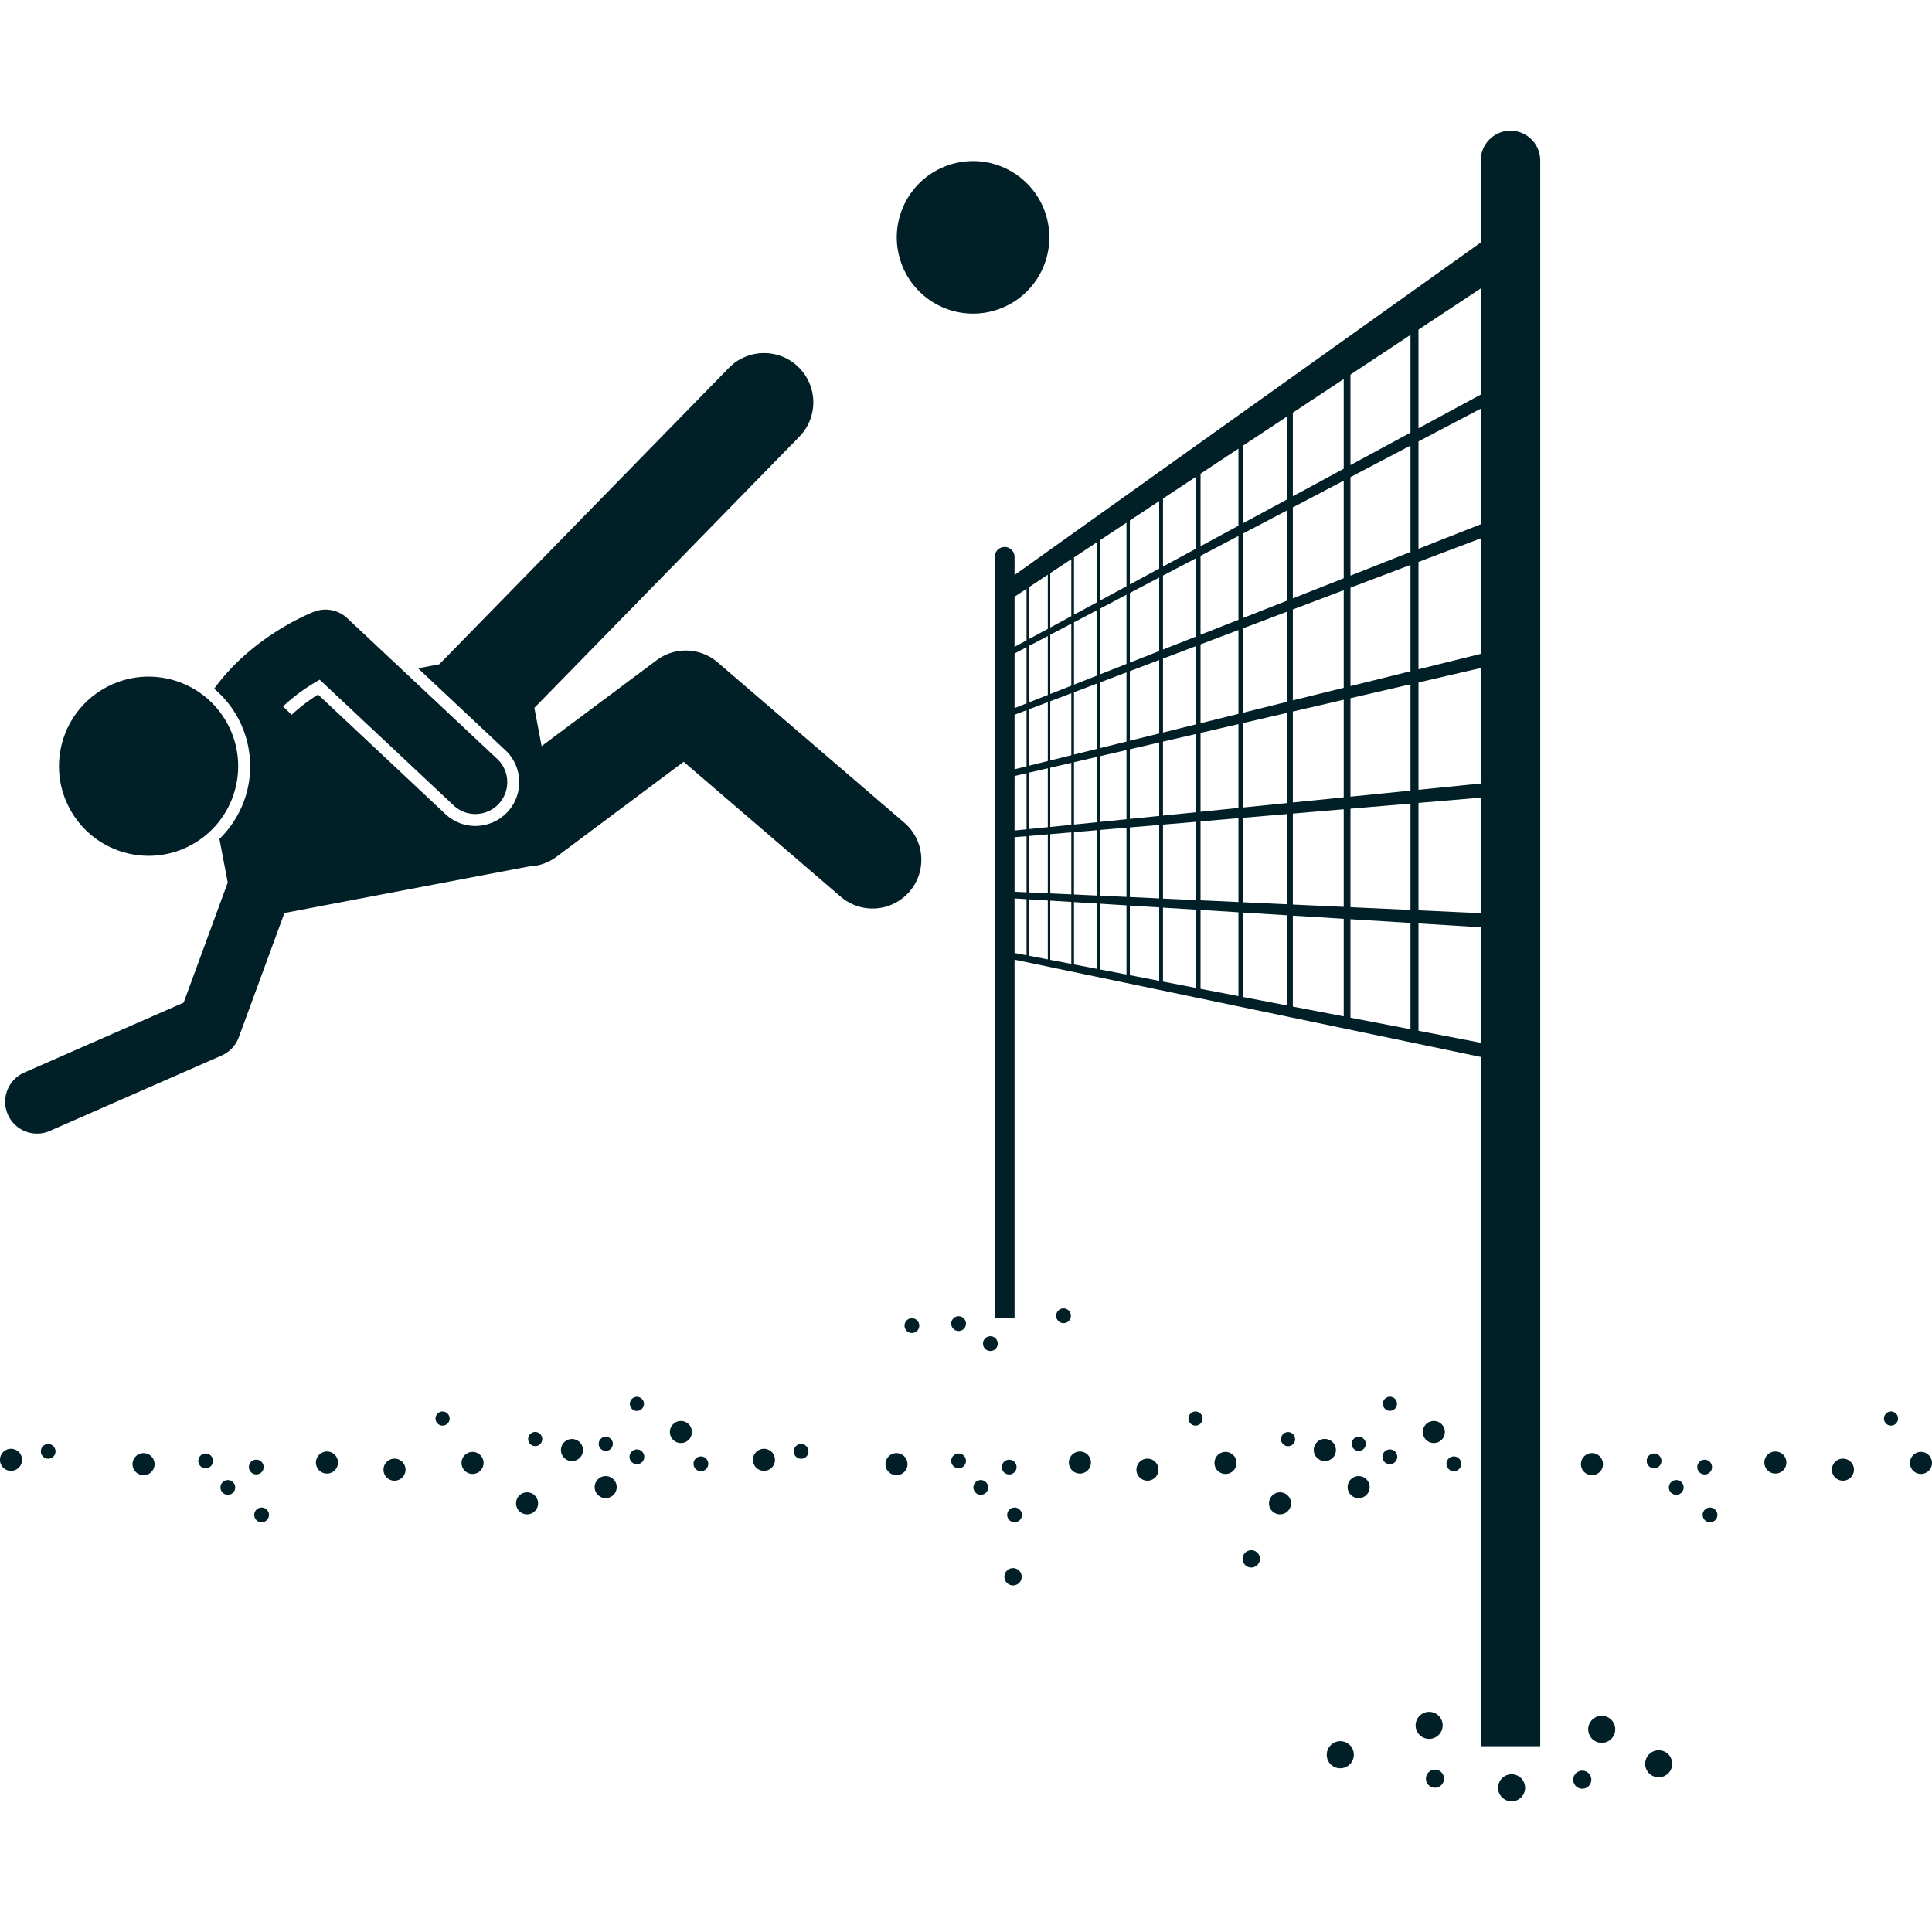 <svg xmlns="http://www.w3.org/2000/svg" version="1.1" xmlns:xlink="http://www.w3.org/1999/xlink" width="512" height="512" x="0" y="0" viewBox="0 0 485.209 419.553" style="enable-background:new 0 0 512 512" xml:space="preserve" class=""><g><circle cx="416.537" cy="409.841" r="3.394" transform="rotate(-73.8 416.752 409.969)" fill="#001f27" opacity="1" data-original="#000000" class=""></circle><path d="M252.81 361.71a2.173 2.173 0 1 0 3.22 2.92 2.173 2.173 0 0 0-3.22-2.92zM312.64 357.216a2.173 2.173 0 1 0 3.22 2.919 2.173 2.173 0 0 0-3.22-2.92zM395.697 412.61a2.27 2.27 0 1 0 3.364 3.05 2.27 2.27 0 0 0-3.364-3.05zM334.096 405.58a3.394 3.394 0 1 0 5.029 4.559 3.394 3.394 0 0 0-5.03-4.56zM377.118 413.88a3.394 3.394 0 1 0 5.03 4.558 3.394 3.394 0 0 0-5.03-4.558zM361.435 402.769a3.394 3.394 0 1 0-5.03-4.56 3.394 3.394 0 0 0 5.03 4.56zM.717 331.937a2.767 2.767 0 1 0 4.1 3.717 2.767 2.767 0 0 0-4.1-3.717zM10.75 330.407a1.851 1.851 0 1 0 2.743 2.486 1.851 1.851 0 0 0-2.742-2.486zM80.062 332.619a2.767 2.767 0 1 0 4.1 3.717 2.767 2.767 0 0 0-4.1-3.717zM34 333.025a2.767 2.767 0 1 0 4.1 3.717 2.767 2.767 0 0 0-4.1-3.717zM50.28 332.82a1.85 1.85 0 1 0 2.742 2.485 1.85 1.85 0 0 0-2.743-2.486zM55.849 339.485a1.85 1.85 0 1 0 2.742 2.486 1.85 1.85 0 0 0-2.742-2.486zM150.256 342.699a2.767 2.767 0 1 0 3.717-4.1 2.767 2.767 0 0 0-3.717 4.1zM116.629 332.718a2.767 2.767 0 1 0 4.1 3.717 2.767 2.767 0 0 0-4.1-3.717zM97.028 334.409a2.767 2.767 0 1 0 4.1 3.717 2.767 2.767 0 0 0-4.1-3.717zM145.504 329.29a2.767 2.767 0 1 0-3.717 4.1 2.767 2.767 0 0 0 3.717-4.1zM135.604 327.266a1.772 1.772 0 1 0-2.38 2.626 1.772 1.772 0 0 0 2.38-2.626zM153.427 331a1.772 1.772 0 1 0-2.625-2.38 1.772 1.772 0 0 0 2.625 2.38zM109.861 322.218a1.772 1.772 0 1 0 2.625 2.38 1.772 1.772 0 0 0-2.625-2.38zM161.268 320.934a1.772 1.772 0 1 0-2.626-2.38 1.772 1.772 0 0 0 2.626 2.38zM130.32 342.868a2.767 2.767 0 1 0 4.1 3.717 2.767 2.767 0 0 0-4.1-3.717zM168.957 324.955a2.767 2.767 0 1 0 4.1 3.717 2.767 2.767 0 0 0-4.1-3.717zM158.712 334.41a1.85 1.85 0 1 0 2.486-2.742 1.85 1.85 0 0 0-2.486 2.742zM65.722 336.86a1.851 1.851 0 1 0-2.742-2.487 1.851 1.851 0 0 0 2.742 2.487zM64.33 346.388a1.85 1.85 0 1 0 2.743 2.486 1.85 1.85 0 0 0-2.742-2.486zM174.654 333.55a1.85 1.85 0 1 0 2.743 2.487 1.85 1.85 0 0 0-2.743-2.486zM189.814 331.937a2.767 2.767 0 1 0 4.1 3.717 2.767 2.767 0 0 0-4.1-3.717zM199.848 330.407a1.851 1.851 0 1 0 2.742 2.486 1.851 1.851 0 0 0-2.742-2.486zM269.159 332.619a2.767 2.767 0 1 0 4.1 3.717 2.767 2.767 0 0 0-4.1-3.717zM223.096 333.025a2.767 2.767 0 1 0 4.1 3.717 2.767 2.767 0 0 0-4.1-3.717zM239.505 335.433a1.85 1.85 0 1 0 2.486-2.741 1.85 1.85 0 0 0-2.486 2.741zM244.946 339.485a1.85 1.85 0 1 0 2.742 2.486 1.85 1.85 0 0 0-2.742-2.486zM339.162 338.79a2.767 2.767 0 1 0 4.1 3.717 2.767 2.767 0 0 0-4.1-3.717zM305.726 332.718a2.767 2.767 0 1 0 4.1 3.717 2.767 2.767 0 0 0-4.1-3.717zM286.125 334.409a2.767 2.767 0 1 0 4.1 3.717 2.767 2.767 0 0 0-4.1-3.717zM334.6 329.29a2.767 2.767 0 1 0-3.716 4.1 2.767 2.767 0 0 0 3.717-4.1zM322.198 327.389a1.772 1.772 0 1 0 2.625 2.38 1.772 1.772 0 0 0-2.625-2.38zM342.524 331a1.772 1.772 0 1 0-2.625-2.38 1.772 1.772 0 0 0 2.625 2.38zM298.958 322.218a1.772 1.772 0 1 0 2.625 2.38 1.772 1.772 0 0 0-2.625-2.38zM350.364 320.934a1.772 1.772 0 1 0-2.625-2.38 1.772 1.772 0 0 0 2.625 2.38zM319.417 342.868a2.767 2.767 0 1 0 4.1 3.717 2.767 2.767 0 0 0-4.1-3.717zM358.054 324.955a2.767 2.767 0 1 0 4.1 3.717 2.767 2.767 0 0 0-4.1-3.717zM347.68 331.796a1.85 1.85 0 1 0 2.743 2.486 1.85 1.85 0 0 0-2.742-2.486zM254.82 336.86a1.851 1.851 0 1 0-2.743-2.487 1.851 1.851 0 0 0 2.743 2.487zM253.428 346.388a1.85 1.85 0 1 0 2.742 2.486 1.85 1.85 0 0 0-2.742-2.486zM242.119 300.836a1.85 1.85 0 1 0-2.743-2.486 1.85 1.85 0 0 0 2.743 2.486zM227.647 298.854a1.85 1.85 0 1 0 2.742 2.486 1.85 1.85 0 0 0-2.742-2.486zM268.343 296.253a1.85 1.85 0 1 0-2.486 2.742 1.85 1.85 0 0 0 2.486-2.742zM247.353 303.367a1.85 1.85 0 1 0 2.743 2.487 1.85 1.85 0 0 0-2.743-2.487zM443.825 332.619a2.767 2.767 0 1 0 4.1 3.717 2.767 2.767 0 0 0-4.1-3.717zM401.863 336.742a2.767 2.767 0 1 0-4.1-3.717 2.767 2.767 0 0 0 4.1 3.717zM416.785 335.305a1.85 1.85 0 1 0-2.743-2.486 1.85 1.85 0 0 0 2.743 2.486zM419.611 339.485a1.85 1.85 0 1 0 2.743 2.486 1.85 1.85 0 0 0-2.743-2.486zM480.391 332.718a2.767 2.767 0 1 0 4.1 3.717 2.767 2.767 0 0 0-4.1-3.717zM460.791 334.409a2.767 2.767 0 1 0 4.1 3.717 2.767 2.767 0 0 0-4.1-3.717zM473.624 322.218a1.772 1.772 0 1 0 2.625 2.38 1.772 1.772 0 0 0-2.625-2.38zM429.486 336.86a1.851 1.851 0 1 0-2.743-2.487 1.851 1.851 0 0 0 2.743 2.487zM428.094 346.388a1.85 1.85 0 1 0 2.742 2.486 1.85 1.85 0 0 0-2.742-2.486zM363.751 333.55a1.85 1.85 0 1 0 2.743 2.487 1.85 1.85 0 0 0-2.743-2.486zM358.703 412.354a2.27 2.27 0 1 0 3.363 3.05 2.27 2.27 0 0 0-3.363-3.05zM399.748 399.206a3.394 3.394 0 1 0 5.03 4.56 3.394 3.394 0 0 0-5.03-4.56z" fill="#001f27" opacity="1" data-original="#000000" class=""></path><path d="M379.346 0c-4.11 0-7.473 3.363-7.473 7.473v20.61l-117.075 83.5v-4.554a2.498 2.498 0 0 0-2.491-2.491 2.498 2.498 0 0 0-2.491 2.49v191.227h4.982v-90.069l36.328 7.58.955.2 79.792 16.647V405.72h14.946V7.473c0-4.11-3.363-7.473-7.473-7.473zm-56.098 71.77v20.817l-10.974 5.938V79.027zm0 74.433v22.648l-10.974 1.107v-21.214zm0-25.426v22.648l-10.974 2.717V124.93l10.974-4.152zm0-25.426v22.66l-10.974 4.328v-21.225zm-10.974 77.197 10.974-.932v22.66l-10.974-.504zM291.126 93.01v16.957l-7.369 3.987V97.883zm0 81.333v18.459l-7.369-.339V174.97l7.37-.626.475-.04zm0-20.701v18.448l-7.369.743v-17.485l7.37-1.706.475-.11zm0-20.712v18.449l-7.369 1.824v-17.485l7.37-2.788.475-.18zm0-20.711v18.458l-7.369 2.906v-17.495l7.37-3.87.475-.25zm-8.216-13.776v15.97l-6.552 3.544v-15.182zm-13.858 60.31v15.563l-5.284.533v-14.872zm0-17.471v15.563l-5.284 1.308v-14.872zm0-1.901-5.284 2.083v-14.88l5.284-2.774zm-5.284 37.284 5.284-.448v15.571l-5.284-.242zm11.834-19.428v16.419l-5.87.592v-15.652zm0-18.433v16.419l-5.87 1.453v-15.651zm0-2.005-5.87 2.314v-15.66l5.87-3.082zm-5.87 39.36 5.87-.498v16.428l-5.87-.27zm13.178-20.615v17.375l-6.552.66v-16.518zm-6.552-.508v-16.518l6.552-2.48v17.375zm0-18.536v-16.526l6.552-3.441v17.384zm0 39.097 6.552-.557v17.385l-6.552-.301zm-.756-72.322v15.091l-5.87 3.177v-14.386zm-6.55 4.33v14.305l-5.284 2.86V111.1zm-5.9 3.902v13.596l-4.784 2.588v-13.02zm0 48.613v14.791l-4.784.483v-14.166zm-4.784-.63v-14.166l4.784-1.81v14.791zm0-15.896V129.42l4.784-2.512v14.8zm0 33.53 4.784-.406v14.8l-4.784-.22zm-.556-62.086v12.954l-3.014 1.63v-12.59zm-3.014 47.016 3.014-.698v14.094l-3.014.304zm0-1.68v-13.7l3.014-1.14v14.094zm0-15.372v-13.707l3.014-1.583v14.102zm0 32.425 3.014-.256v14.101l-3.014-.138zm0 15.38 3.014.186v14.093l-3.014-.58zm3.57.22 4.784.297v14.79l-4.784-.921zm5.4.335 5.284.327v15.562l-5.284-1.018zm5.964.369 5.87.363v16.418l-5.87-1.13zm6.626.41 6.552.405v17.374l-6.552-1.262zm7.4 17.942v-17.484l7.368.455.476.03-.476-.03v18.448zm8.323-16.97V92.38l8.343-5.517v18.074l-8.342 4.514v2.267l8.342-4.38v19.674l-8.342 3.29v2.268l8.342-3.157v19.664l-8.342 2.066v2.278l8.342-1.932v19.665l-8.342.84v2.269l8.342-.708v19.675l-8.342-.384v2.269l8.342.516v19.663l-8.343-1.607zm9.429.584V86.144l9.519-6.294v19.348l-9.52 5.15v2.418l9.52-4.998v21.061l-9.52 3.754V129l9.52-3.6v21.05l-9.52 2.357v2.429l9.52-2.204v21.05l-9.52.96v2.419l9.52-.808v21.062l-9.52-.438v2.419l9.52.589v21.05l-9.52-1.834zm10.764.666 10.974.679v22.647l-10.974-2.114zm12.416.768V70.817l12.778-8.448v22.524l-12.778 6.914v2.787l12.778-6.71v24.52l-12.778 5.039v2.788l12.778-4.834v24.507l-12.778 3.164v2.8l12.778-2.958v24.507l-12.778 1.288v2.789l12.778-1.085v24.52l-12.778-.586v2.788l12.778.79v24.506l-12.778-2.46zm14.474.896V61.247l15.073-9.967v24.54l-15.072 8.155v3.019l15.072-7.915v26.713l-15.072 5.943v3.02l15.072-5.702v26.699l-15.072 3.732v3.033l15.072-3.49v26.699l-15.072 1.52v3.02l15.072-1.28v26.713l-15.072-.692v3.02l15.072.933v26.697l-15.073-2.903zm17.08 28.017V49.953l15.63-10.334v26.659l-15.63 8.456v3.29l15.63-8.206v29.02l-15.63 6.163v3.292l15.63-5.913v29.005l-15.63 3.87v3.307l15.63-3.62v29.005l-15.63 1.576v3.292l15.63-1.326v29.02l-15.63-.718v3.293l15.63.967v29.003z" fill="#001f27" opacity="1" data-original="#000000" class=""></path><circle cx="244.431" cy="26.849" r="19.156" transform="rotate(-13.34 244.116 27.048)" fill="#001f27" opacity="1" data-original="#000000" class=""></circle><path d="M132.946 184.761a12.188 12.188 0 0 0 6.824-2.422l31.931-23.85 39.452 33.895a12.2 12.2 0 0 0 7.978 2.958 12.22 12.22 0 0 0 9.297-4.267c4.409-5.131 3.823-12.865-1.309-17.275l-46.9-40.293a12.252 12.252 0 0 0-15.313-.522l-28.879 21.57-1.826-9.604 66.536-68.096c4.773-4.885 4.68-12.712-.202-17.483-4.884-4.772-12.712-4.684-17.485.201l-72.724 74.43-5.323 1.012 21.917 20.57a10.926 10.926 0 0 1 3.467 7.673 10.928 10.928 0 0 1-2.974 7.876 11.043 11.043 0 0 1-8.022 3.472 10.958 10.958 0 0 1-7.525-2.98l-31.988-30.022c-1.975 1.24-4.35 2.935-6.632 5.081l-2.162-2.095c3.2-3.032 6.608-5.258 9.201-6.718l33.633 31.567a7.97 7.97 0 0 0 5.473 2.167 8 8 0 0 0 5.477-13.833l-37.652-35.339a8 8 0 0 0-8.326-1.642c-.574.22-10.436 4.068-19.295 12.665a51.28 51.28 0 0 0-5.809 6.68 25.461 25.461 0 0 1 8.582 14.689c1.273 6.69-.135 13.477-3.968 19.109a25.747 25.747 0 0 1-3.291 3.932l2.084 10.955-11.071 30.15-40.035 17.566a8 8 0 0 0 6.429 14.652l43.155-18.937a8 8 0 0 0 4.296-4.568l11.465-31.222z" fill="#001f27" opacity="1" data-original="#000000" class=""></path><circle cx="37.318" cy="159.591" r="22.5" transform="rotate(-28.28 37.344 159.605)" fill="#001f27" opacity="1" data-original="#000000" class=""></circle></g></svg>